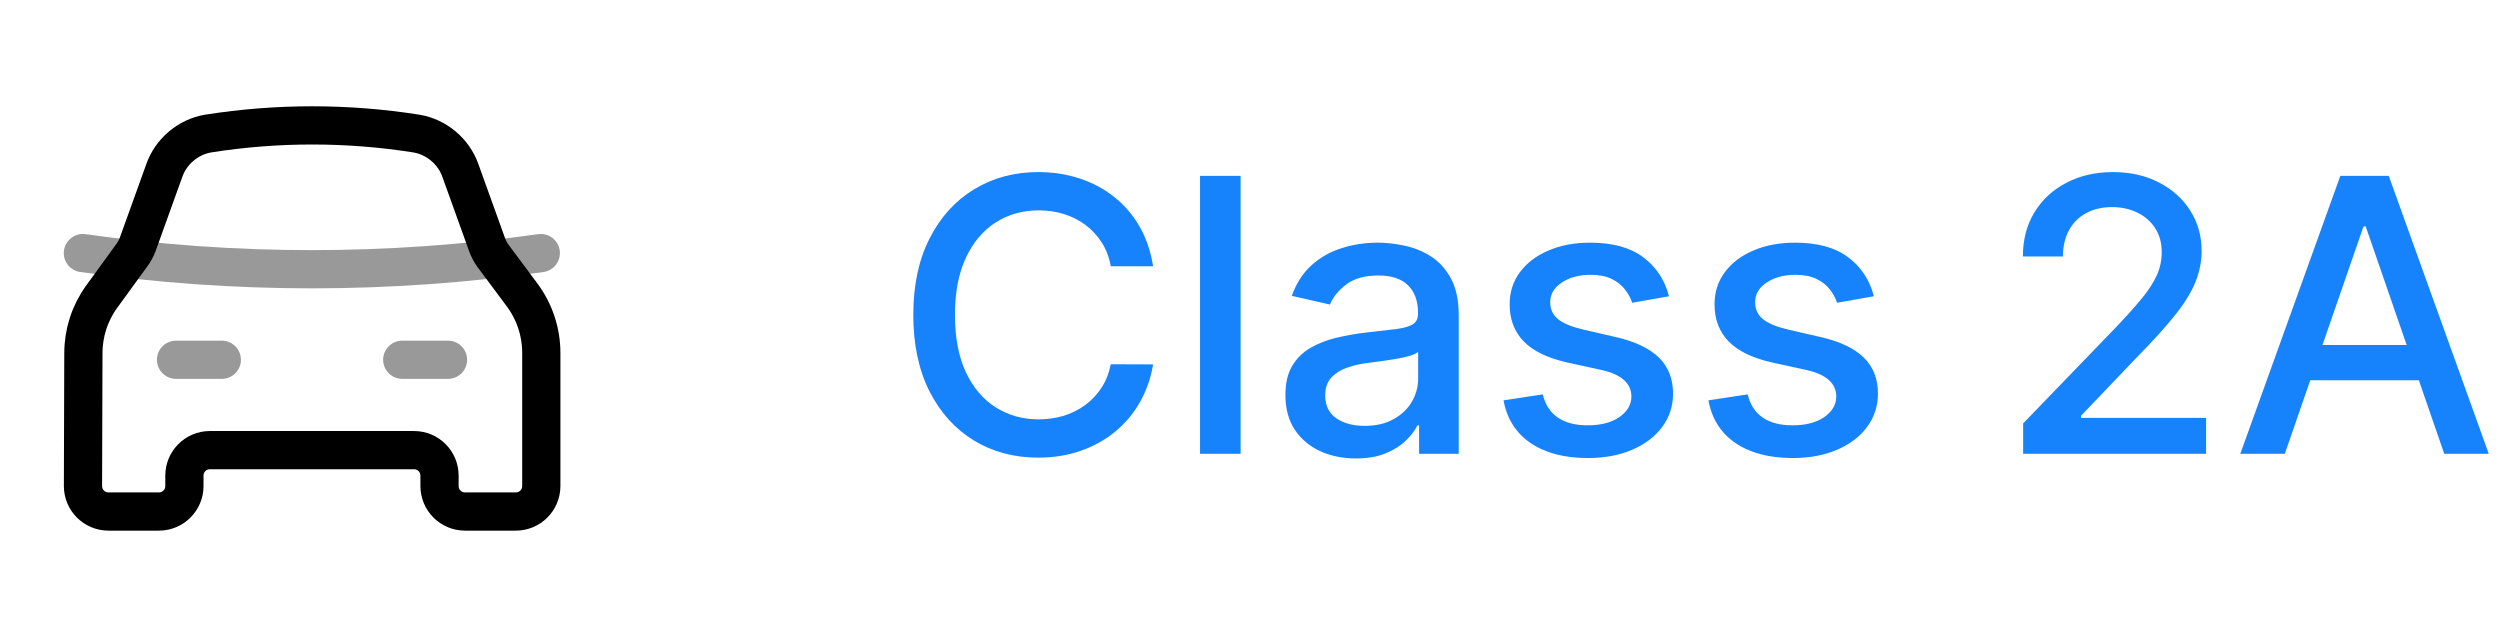 <?xml version="1.0" encoding="UTF-8"?>
<svg xmlns="http://www.w3.org/2000/svg" width="157" height="40" viewBox="0 0 157 40" fill="none">
  <path opacity="0.4" d="M25.261 22.593H28.136" stroke="black" stroke-width="2.4" stroke-linecap="round" stroke-linejoin="round"></path>
  <path opacity="0.4" d="M11.055 22.593H13.93" stroke="black" stroke-width="2.4" stroke-linecap="round" stroke-linejoin="round"></path>
  <path opacity="0.4" d="M5.205 15.894C14.743 17.246 24.424 17.246 33.962 15.894" stroke="black" stroke-width="2.4" stroke-linecap="round" stroke-linejoin="round"></path>
  <path d="M5.211 30.519C5.208 31.404 5.925 32.124 6.811 32.124H9.981C10.865 32.124 11.581 31.407 11.581 30.524V29.868C11.581 28.985 12.297 28.268 13.181 28.268H26.002C26.886 28.268 27.602 28.985 27.602 29.868V30.524C27.602 31.407 28.318 32.124 29.202 32.124H32.394C33.277 32.124 33.994 31.407 33.994 30.524V22.16C33.993 20.863 33.579 19.599 32.812 18.553L30.947 16.05C30.798 15.839 30.678 15.61 30.59 15.367L28.911 10.704C28.491 9.505 27.398 8.59 26.144 8.387C21.813 7.704 17.402 7.704 13.071 8.387C11.823 8.595 10.738 9.509 10.32 10.704L8.641 15.367C8.553 15.6 8.433 15.82 8.284 16.02L6.387 18.631C5.637 19.666 5.235 20.912 5.237 22.19L5.211 30.519Z" stroke="black" stroke-width="2.4" stroke-linecap="round" stroke-linejoin="round"></path>
  <path d="M72.415 16.722H69.756C69.653 16.153 69.463 15.653 69.185 15.222C68.906 14.79 68.565 14.423 68.162 14.122C67.758 13.821 67.307 13.594 66.807 13.44C66.312 13.287 65.787 13.21 65.23 13.21C64.224 13.21 63.324 13.463 62.528 13.969C61.739 14.474 61.114 15.216 60.653 16.193C60.199 17.171 59.972 18.364 59.972 19.773C59.972 21.193 60.199 22.392 60.653 23.369C61.114 24.347 61.742 25.085 62.537 25.585C63.332 26.085 64.227 26.335 65.222 26.335C65.773 26.335 66.296 26.261 66.79 26.114C67.29 25.96 67.742 25.736 68.145 25.44C68.548 25.145 68.889 24.784 69.168 24.358C69.452 23.926 69.648 23.432 69.756 22.875L72.415 22.884C72.273 23.741 71.997 24.531 71.588 25.253C71.185 25.969 70.665 26.588 70.028 27.111C69.398 27.628 68.676 28.028 67.864 28.312C67.051 28.597 66.165 28.739 65.204 28.739C63.693 28.739 62.347 28.381 61.165 27.665C59.983 26.943 59.051 25.912 58.369 24.571C57.693 23.23 57.355 21.631 57.355 19.773C57.355 17.909 57.696 16.31 58.378 14.974C59.06 13.633 59.992 12.605 61.173 11.889C62.355 11.168 63.699 10.807 65.204 10.807C66.131 10.807 66.994 10.94 67.796 11.207C68.602 11.469 69.327 11.855 69.969 12.367C70.611 12.872 71.142 13.492 71.562 14.224C71.983 14.952 72.267 15.784 72.415 16.722ZM77.91 11.046V28.5H75.362V11.046H77.91ZM85.148 28.79C84.318 28.79 83.568 28.636 82.898 28.329C82.227 28.017 81.696 27.565 81.304 26.974C80.918 26.384 80.724 25.659 80.724 24.801C80.724 24.062 80.867 23.454 81.151 22.977C81.435 22.5 81.818 22.122 82.301 21.844C82.784 21.565 83.324 21.355 83.921 21.213C84.517 21.071 85.125 20.963 85.744 20.889C86.528 20.798 87.165 20.724 87.653 20.668C88.142 20.605 88.497 20.506 88.719 20.369C88.94 20.233 89.051 20.011 89.051 19.704V19.645C89.051 18.901 88.841 18.324 88.421 17.915C88.006 17.506 87.386 17.301 86.562 17.301C85.704 17.301 85.028 17.491 84.534 17.872C84.046 18.247 83.707 18.665 83.52 19.125L81.125 18.579C81.409 17.784 81.824 17.142 82.369 16.653C82.921 16.159 83.554 15.801 84.27 15.579C84.986 15.352 85.739 15.239 86.528 15.239C87.051 15.239 87.605 15.301 88.19 15.426C88.781 15.546 89.332 15.767 89.844 16.091C90.361 16.415 90.784 16.878 91.114 17.48C91.443 18.077 91.608 18.852 91.608 19.807V28.5H89.119V26.71H89.017C88.852 27.04 88.605 27.364 88.276 27.682C87.946 28 87.523 28.264 87.006 28.474C86.489 28.685 85.869 28.79 85.148 28.79ZM85.702 26.744C86.406 26.744 87.008 26.605 87.508 26.327C88.014 26.048 88.398 25.685 88.659 25.236C88.926 24.781 89.06 24.296 89.06 23.778V22.091C88.969 22.182 88.793 22.267 88.531 22.347C88.276 22.421 87.983 22.486 87.653 22.543C87.324 22.594 87.003 22.642 86.69 22.688C86.378 22.727 86.117 22.761 85.906 22.79C85.412 22.852 84.96 22.957 84.551 23.105C84.148 23.253 83.824 23.466 83.579 23.744C83.341 24.017 83.222 24.381 83.222 24.835C83.222 25.466 83.454 25.943 83.921 26.267C84.386 26.585 84.98 26.744 85.702 26.744ZM104.812 18.605L102.502 19.014C102.406 18.719 102.252 18.438 102.042 18.171C101.837 17.903 101.559 17.685 101.207 17.514C100.854 17.344 100.414 17.259 99.886 17.259C99.164 17.259 98.562 17.421 98.079 17.744C97.596 18.062 97.354 18.474 97.354 18.98C97.354 19.418 97.516 19.77 97.84 20.037C98.164 20.304 98.687 20.523 99.408 20.693L101.488 21.171C102.692 21.449 103.59 21.878 104.181 22.457C104.772 23.037 105.067 23.79 105.067 24.716C105.067 25.5 104.84 26.199 104.386 26.812C103.937 27.421 103.309 27.898 102.502 28.244C101.701 28.591 100.772 28.764 99.715 28.764C98.249 28.764 97.053 28.452 96.127 27.827C95.201 27.196 94.633 26.301 94.423 25.142L96.886 24.767C97.039 25.409 97.354 25.895 97.832 26.224C98.309 26.548 98.931 26.71 99.698 26.71C100.533 26.71 101.201 26.537 101.701 26.19C102.201 25.838 102.451 25.409 102.451 24.903C102.451 24.494 102.298 24.151 101.991 23.872C101.69 23.594 101.227 23.384 100.602 23.241L98.386 22.756C97.164 22.477 96.261 22.034 95.675 21.426C95.096 20.818 94.806 20.048 94.806 19.116C94.806 18.344 95.022 17.668 95.454 17.088C95.886 16.509 96.482 16.057 97.244 15.733C98.005 15.403 98.877 15.239 99.86 15.239C101.275 15.239 102.388 15.546 103.201 16.159C104.013 16.767 104.55 17.582 104.812 18.605ZM117.679 18.605L115.369 19.014C115.273 18.719 115.119 18.438 114.909 18.171C114.705 17.903 114.426 17.685 114.074 17.514C113.722 17.344 113.281 17.259 112.753 17.259C112.031 17.259 111.429 17.421 110.946 17.744C110.463 18.062 110.222 18.474 110.222 18.98C110.222 19.418 110.384 19.77 110.707 20.037C111.031 20.304 111.554 20.523 112.276 20.693L114.355 21.171C115.56 21.449 116.457 21.878 117.048 22.457C117.639 23.037 117.935 23.79 117.935 24.716C117.935 25.5 117.707 26.199 117.253 26.812C116.804 27.421 116.176 27.898 115.369 28.244C114.568 28.591 113.639 28.764 112.582 28.764C111.116 28.764 109.92 28.452 108.994 27.827C108.068 27.196 107.5 26.301 107.29 25.142L109.753 24.767C109.906 25.409 110.222 25.895 110.699 26.224C111.176 26.548 111.798 26.71 112.565 26.71C113.401 26.71 114.068 26.537 114.568 26.19C115.068 25.838 115.318 25.409 115.318 24.903C115.318 24.494 115.165 24.151 114.858 23.872C114.557 23.594 114.094 23.384 113.469 23.241L111.253 22.756C110.031 22.477 109.128 22.034 108.543 21.426C107.963 20.818 107.673 20.048 107.673 19.116C107.673 18.344 107.889 17.668 108.321 17.088C108.753 16.509 109.349 16.057 110.111 15.733C110.872 15.403 111.744 15.239 112.727 15.239C114.142 15.239 115.256 15.546 116.068 16.159C116.881 16.767 117.418 17.582 117.679 18.605ZM127.054 28.5V26.591L132.96 20.472C133.591 19.807 134.111 19.224 134.52 18.724C134.935 18.219 135.244 17.739 135.449 17.284C135.653 16.829 135.756 16.347 135.756 15.835C135.756 15.256 135.619 14.756 135.347 14.335C135.074 13.909 134.702 13.582 134.23 13.355C133.759 13.122 133.227 13.006 132.636 13.006C132.011 13.006 131.466 13.133 131 13.389C130.534 13.645 130.176 14.006 129.926 14.472C129.676 14.938 129.551 15.483 129.551 16.108H127.037C127.037 15.046 127.281 14.117 127.77 13.321C128.259 12.526 128.929 11.909 129.781 11.472C130.634 11.028 131.602 10.807 132.688 10.807C133.784 10.807 134.75 11.026 135.585 11.463C136.426 11.895 137.082 12.486 137.554 13.236C138.026 13.98 138.261 14.821 138.261 15.758C138.261 16.406 138.139 17.04 137.895 17.659C137.656 18.278 137.239 18.969 136.642 19.73C136.045 20.486 135.216 21.403 134.153 22.483L130.685 26.114V26.241H138.543V28.5H127.054ZM143.486 28.5H140.69L146.972 11.046H150.014L156.295 28.5H153.5L148.565 14.216H148.429L143.486 28.5ZM143.955 21.665H153.023V23.881H143.955V21.665Z" fill="#1683FC"></path>
</svg>
